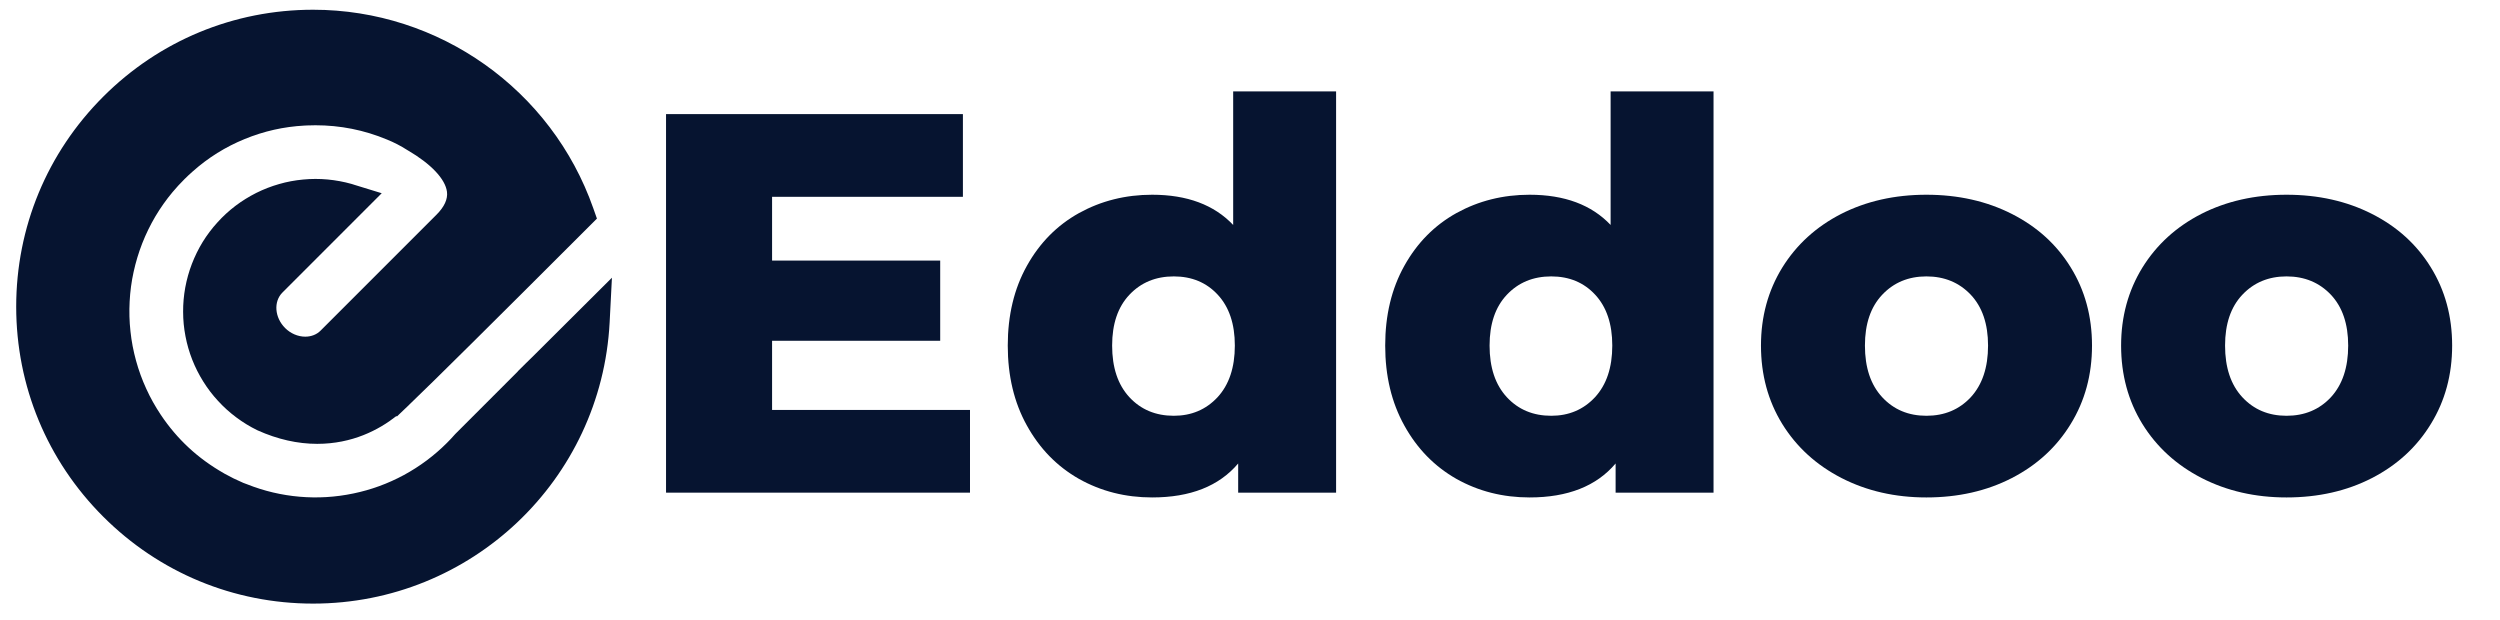<svg xmlns="http://www.w3.org/2000/svg" xmlns:xlink="http://www.w3.org/1999/xlink" width="250" zoomAndPan="magnify" viewBox="0 0 187.5 46.5" height="62" preserveAspectRatio="xMidYMid meet" version="1.0"><defs><g/></defs><path fill="#061430" d="M 23.484 45.27 C 17.535 45.27 11.945 42.953 7.738 38.746 C 3.531 34.539 1.215 28.949 1.215 23 C 1.215 17.051 3.531 11.461 7.738 7.254 C 11.945 3.047 17.535 0.73 23.484 0.73 C 32.93 0.73 41.375 6.719 44.5 15.629 L 44.77 16.395 L 44.195 16.969 C 36.977 24.184 32.559 28.566 30.68 30.363 L 30.676 30.371 C 30.57 30.473 30.465 30.574 30.355 30.676 L 29.766 31.238 L 29.73 31.203 C 28.406 32.246 26.418 33.289 23.789 33.289 C 22.32 33.289 20.82 32.949 19.328 32.281 L 19.289 32.262 C 18.734 31.992 18.215 31.672 17.723 31.305 C 17.23 30.938 16.773 30.527 16.359 30.074 C 15.941 29.625 15.57 29.137 15.246 28.617 C 14.918 28.094 14.645 27.551 14.418 26.977 C 14.195 26.406 14.023 25.816 13.91 25.215 C 13.793 24.609 13.734 24 13.734 23.387 C 13.73 22.773 13.785 22.164 13.895 21.559 C 14.008 20.953 14.172 20.367 14.391 19.793 C 14.613 19.219 14.883 18.668 15.203 18.145 C 15.527 17.621 15.895 17.133 16.309 16.68 C 16.719 16.223 17.172 15.809 17.66 15.438 C 18.152 15.066 18.672 14.746 19.219 14.469 C 19.77 14.195 20.34 13.973 20.93 13.805 C 21.52 13.633 22.121 13.523 22.734 13.465 C 23.344 13.406 23.957 13.406 24.57 13.461 C 25.18 13.52 25.781 13.629 26.375 13.797 C 26.422 13.812 26.473 13.828 26.523 13.844 L 26.582 13.863 L 28.629 14.492 L 21.184 21.938 C 20.504 22.617 20.594 23.812 21.383 24.602 C 21.793 25.012 22.344 25.25 22.895 25.25 C 23.344 25.25 23.754 25.09 24.043 24.797 L 32.727 16.113 C 33.328 15.516 33.594 14.93 33.523 14.383 C 33.398 13.426 32.332 12.297 30.594 11.281 L 30.566 11.266 L 30.535 11.246 C 30.055 10.938 29.551 10.68 29.023 10.465 C 27.305 9.75 25.52 9.395 23.656 9.395 C 23.496 9.395 23.328 9.398 23.168 9.406 L 23.113 9.406 C 23.02 9.41 22.93 9.414 22.836 9.418 C 21.285 9.5 19.793 9.836 18.355 10.426 C 16.918 11.012 15.617 11.824 14.457 12.855 C 14.402 12.906 14.348 12.953 14.293 13.004 C 14.246 13.047 14.195 13.094 14.145 13.137 C 14.055 13.223 13.969 13.305 13.883 13.391 L 13.848 13.422 L 13.824 13.449 C 13.512 13.758 13.215 14.082 12.941 14.41 C 12.461 14.984 12.031 15.594 11.648 16.238 C 11.27 16.883 10.941 17.555 10.668 18.25 C 10.395 18.949 10.18 19.664 10.02 20.395 C 9.859 21.125 9.762 21.867 9.723 22.613 C 9.684 23.363 9.703 24.109 9.785 24.852 C 9.863 25.598 10.004 26.328 10.203 27.051 C 10.402 27.773 10.656 28.477 10.969 29.156 C 11.277 29.836 11.645 30.488 12.059 31.109 C 13.289 32.945 14.836 34.383 16.793 35.496 L 16.816 35.512 C 17.281 35.773 17.758 36.008 18.246 36.215 L 18.539 36.324 C 19.805 36.828 21.113 37.137 22.469 37.254 C 23.824 37.371 25.164 37.289 26.496 37.012 C 27.828 36.738 29.094 36.273 30.289 35.629 C 31.484 34.98 32.562 34.176 33.523 33.215 C 33.727 33.012 33.926 32.801 34.113 32.586 L 34.141 32.555 L 38.836 27.859 L 38.828 27.855 L 39.453 27.234 L 39.844 26.852 C 39.848 26.848 39.926 26.773 39.945 26.754 L 45.895 20.828 L 45.723 24.176 C 45.105 36.004 35.336 45.27 23.484 45.27 Z M 23.484 45.27 " fill-opacity="1" fill-rule="nonzero"/><g fill="#061430" fill-opacity="1"><g transform="translate(47.109, 36.949)"><g><path d="M 25.641 -6.203 L 25.641 0 L 2.844 0 L 2.844 -28.391 L 25.109 -28.391 L 25.109 -22.188 L 10.797 -22.188 L 10.797 -17.406 L 23.406 -17.406 L 23.406 -11.391 L 10.797 -11.391 L 10.797 -6.203 Z M 25.641 -6.203 "/></g></g></g><g fill="#061430" fill-opacity="1"><g transform="translate(74.363, 36.949)"><g><path d="M 25.844 -30.094 L 25.844 0 L 18.5 0 L 18.5 -2.188 C 17.062 -0.488 14.91 0.359 12.047 0.359 C 10.047 0.359 8.219 -0.102 6.562 -1.031 C 4.914 -1.969 3.613 -3.301 2.656 -5.031 C 1.695 -6.758 1.219 -8.758 1.219 -11.031 C 1.219 -13.301 1.695 -15.297 2.656 -17.016 C 3.613 -18.734 4.914 -20.051 6.562 -20.969 C 8.219 -21.883 10.047 -22.344 12.047 -22.344 C 14.672 -22.344 16.695 -21.586 18.125 -20.078 L 18.125 -30.094 Z M 13.672 -5.766 C 14.992 -5.766 16.086 -6.227 16.953 -7.156 C 17.816 -8.094 18.25 -9.383 18.25 -11.031 C 18.25 -12.656 17.82 -13.926 16.969 -14.844 C 16.125 -15.758 15.023 -16.219 13.672 -16.219 C 12.316 -16.219 11.207 -15.758 10.344 -14.844 C 9.477 -13.926 9.047 -12.656 9.047 -11.031 C 9.047 -9.383 9.477 -8.094 10.344 -7.156 C 11.207 -6.227 12.316 -5.766 13.672 -5.766 Z M 13.672 -5.766 "/></g></g></g><g fill="#061430" fill-opacity="1"><g transform="translate(102.671, 36.949)"><g><path d="M 25.844 -30.094 L 25.844 0 L 18.5 0 L 18.5 -2.188 C 17.062 -0.488 14.91 0.359 12.047 0.359 C 10.047 0.359 8.219 -0.102 6.562 -1.031 C 4.914 -1.969 3.613 -3.301 2.656 -5.031 C 1.695 -6.758 1.219 -8.758 1.219 -11.031 C 1.219 -13.301 1.695 -15.297 2.656 -17.016 C 3.613 -18.734 4.914 -20.051 6.562 -20.969 C 8.219 -21.883 10.047 -22.344 12.047 -22.344 C 14.672 -22.344 16.695 -21.586 18.125 -20.078 L 18.125 -30.094 Z M 13.672 -5.766 C 14.992 -5.766 16.086 -6.227 16.953 -7.156 C 17.816 -8.094 18.25 -9.383 18.25 -11.031 C 18.25 -12.656 17.82 -13.926 16.969 -14.844 C 16.125 -15.758 15.023 -16.219 13.672 -16.219 C 12.316 -16.219 11.207 -15.758 10.344 -14.844 C 9.477 -13.926 9.047 -12.656 9.047 -11.031 C 9.047 -9.383 9.477 -8.094 10.344 -7.156 C 11.207 -6.227 12.316 -5.766 13.672 -5.766 Z M 13.672 -5.766 "/></g></g></g><g fill="#061430" fill-opacity="1"><g transform="translate(130.979, 36.949)"><g><path d="M 13.5 0.359 C 11.156 0.359 9.035 -0.125 7.141 -1.094 C 5.242 -2.07 3.758 -3.426 2.688 -5.156 C 1.625 -6.883 1.094 -8.844 1.094 -11.031 C 1.094 -13.195 1.625 -15.145 2.688 -16.875 C 3.758 -18.602 5.234 -19.945 7.109 -20.906 C 8.992 -21.863 11.125 -22.344 13.5 -22.344 C 15.883 -22.344 18.02 -21.863 19.906 -20.906 C 21.801 -19.945 23.273 -18.609 24.328 -16.891 C 25.391 -15.172 25.922 -13.219 25.922 -11.031 C 25.922 -8.844 25.391 -6.883 24.328 -5.156 C 23.273 -3.426 21.801 -2.07 19.906 -1.094 C 18.02 -0.125 15.883 0.359 13.5 0.359 Z M 13.5 -5.766 C 14.852 -5.766 15.961 -6.227 16.828 -7.156 C 17.691 -8.094 18.125 -9.383 18.125 -11.031 C 18.125 -12.656 17.691 -13.926 16.828 -14.844 C 15.961 -15.758 14.852 -16.219 13.5 -16.219 C 12.156 -16.219 11.051 -15.758 10.188 -14.844 C 9.32 -13.926 8.891 -12.656 8.891 -11.031 C 8.891 -9.383 9.32 -8.094 10.188 -7.156 C 11.051 -6.227 12.156 -5.766 13.5 -5.766 Z M 13.5 -5.766 "/></g></g></g><g fill="#061430" fill-opacity="1"><g transform="translate(157.989, 36.949)"><g><path d="M 13.5 0.359 C 11.156 0.359 9.035 -0.125 7.141 -1.094 C 5.242 -2.07 3.758 -3.426 2.688 -5.156 C 1.625 -6.883 1.094 -8.844 1.094 -11.031 C 1.094 -13.195 1.625 -15.145 2.688 -16.875 C 3.758 -18.602 5.234 -19.945 7.109 -20.906 C 8.992 -21.863 11.125 -22.344 13.5 -22.344 C 15.883 -22.344 18.02 -21.863 19.906 -20.906 C 21.801 -19.945 23.273 -18.609 24.328 -16.891 C 25.391 -15.172 25.922 -13.219 25.922 -11.031 C 25.922 -8.844 25.391 -6.883 24.328 -5.156 C 23.273 -3.426 21.801 -2.07 19.906 -1.094 C 18.02 -0.125 15.883 0.359 13.5 0.359 Z M 13.5 -5.766 C 14.852 -5.766 15.961 -6.227 16.828 -7.156 C 17.691 -8.094 18.125 -9.383 18.125 -11.031 C 18.125 -12.656 17.691 -13.926 16.828 -14.844 C 15.961 -15.758 14.852 -16.219 13.5 -16.219 C 12.156 -16.219 11.051 -15.758 10.188 -14.844 C 9.32 -13.926 8.891 -12.656 8.891 -11.031 C 8.891 -9.383 9.32 -8.094 10.188 -7.156 C 11.051 -6.227 12.156 -5.766 13.5 -5.766 Z M 13.5 -5.766 "/></g></g></g></svg>